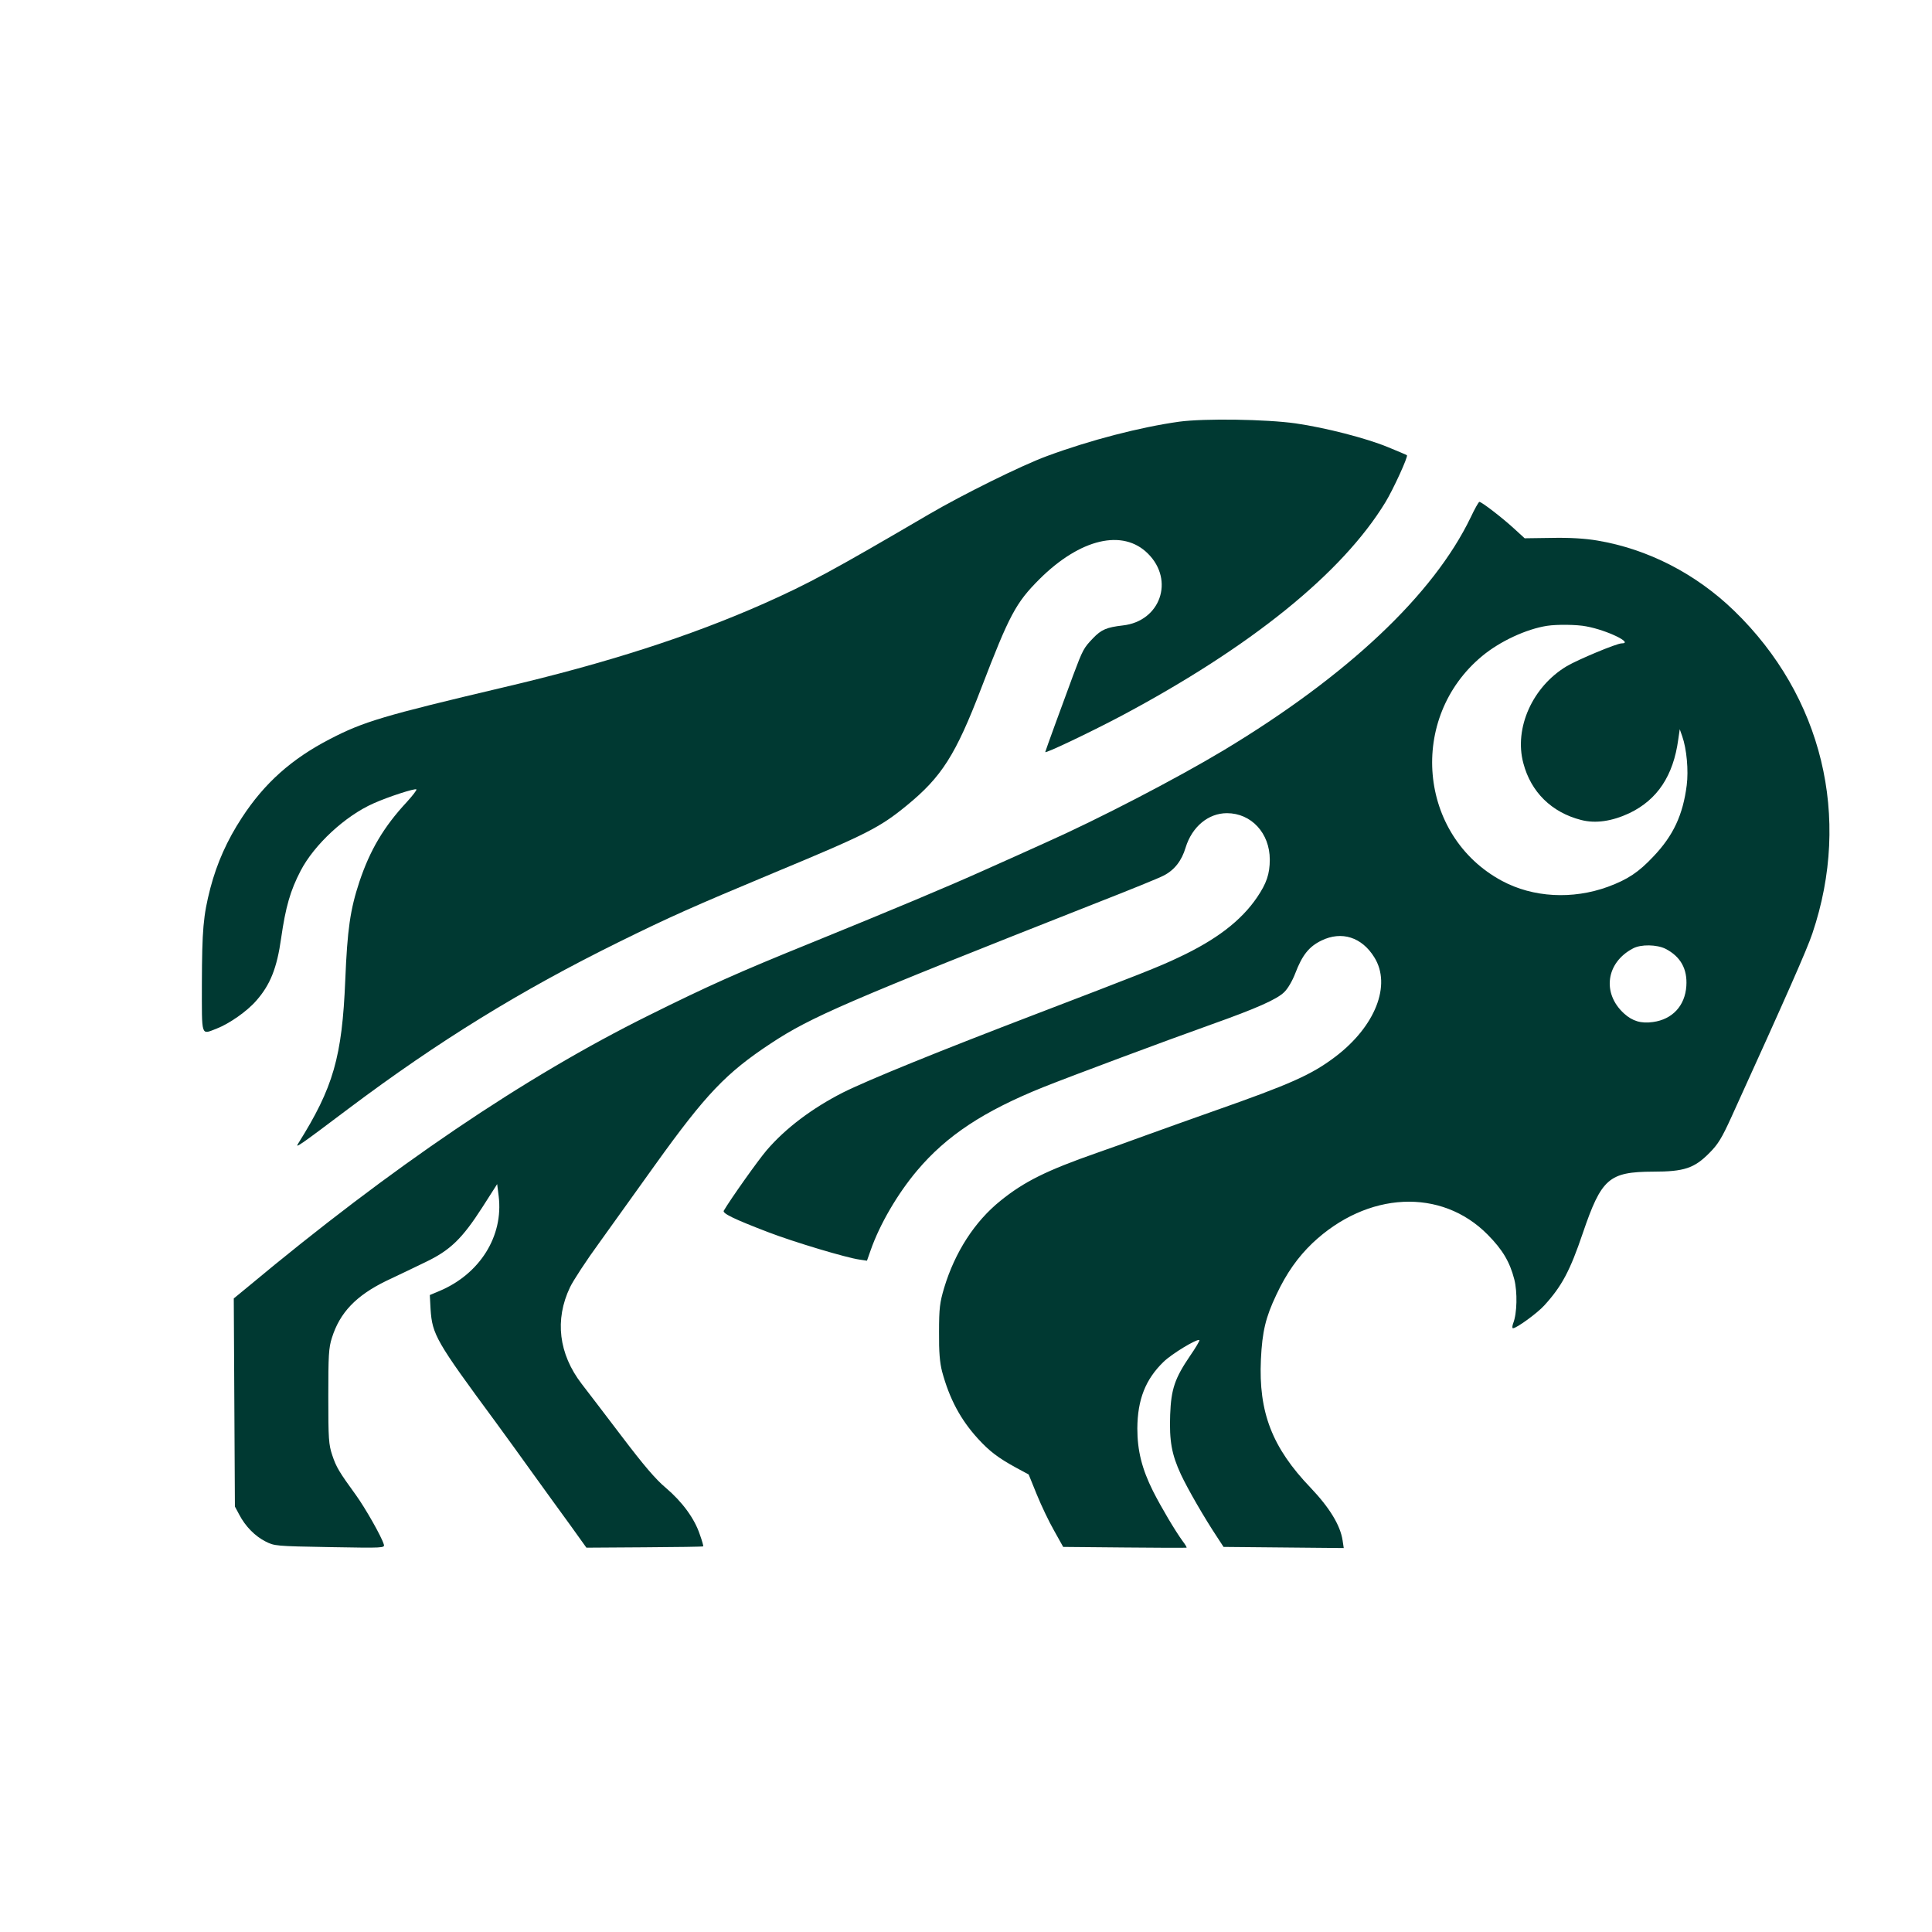 <?xml version="1.0" standalone="no"?>
<!DOCTYPE svg PUBLIC "-//W3C//DTD SVG 20010904//EN"
 "http://www.w3.org/TR/2001/REC-SVG-20010904/DTD/svg10.dtd">
<svg version="1.0" xmlns="http://www.w3.org/2000/svg"
 width="1024pt" height="1024pt" viewBox="0 0 1024 1024"
 preserveAspectRatio="xMidYMid meet">

<g transform="translate(0,1024) scale(0.1,-0.1)"
fill="#003932" stroke="none">
<path d="M6250 8005 c-207 -29 -473 -98 -700 -182 -134 -49 -447 -204 -625
-308 -514 -301 -634 -366 -876 -474 -388 -172 -833 -316 -1384 -445 -631 -149
-739 -181 -916 -273 -203 -105 -347 -233 -467 -417 -78 -119 -132 -240 -167
-373 -38 -147 -44 -223 -45 -505 0 -290 -6 -272 78 -240 67 26 162 92 211 149
73 83 109 172 131 330 24 167 49 253 103 357 72 139 237 292 387 358 78 35
220 81 227 74 3 -3 -20 -33 -51 -67 -122 -131 -195 -255 -251 -422 -49 -148
-64 -253 -75 -521 -17 -409 -63 -569 -249 -866 -19 -29 -3 -19 269 186 473
355 909 624 1428 880 276 136 391 187 824 368 491 204 560 239 703 356 186
152 260 268 396 623 149 388 183 452 308 577 216 215 443 269 576 135 141
-141 65 -358 -134 -380 -86 -10 -114 -22 -158 -68 -49 -51 -54 -60 -105 -196
-56 -151 -148 -403 -148 -407 0 -9 237 104 400 190 690 367 1174 758 1403
1134 42 69 121 242 114 249 -2 2 -49 22 -103 44 -115 47 -328 102 -487 125
-156 22 -483 27 -617 9z"/>
<path d="M7795 7498 c-198 -411 -654 -840 -1310 -1235 -250 -150 -664 -365
-945 -490 -63 -29 -209 -94 -325 -146 -198 -89 -478 -206 -910 -382 -395 -160
-553 -231 -865 -386 -660 -327 -1364 -804 -2128 -1441 l-73 -60 3 -552 3 -551
23 -43 c33 -63 84 -114 139 -142 47 -24 54 -25 340 -30 289 -5 293 -5 287 15
-12 41 -98 192 -147 260 -90 124 -105 149 -126 212 -19 57 -21 85 -21 312 0
217 2 257 19 310 42 134 128 224 288 302 57 27 150 71 207 99 132 63 195 124
303 292 l78 122 8 -64 c26 -212 -100 -413 -315 -503 l-50 -21 4 -75 c9 -135
29 -170 344 -597 49 -67 139 -191 199 -275 61 -84 149 -207 197 -272 l86 -120
308 2 c170 1 310 3 311 5 2 1 -6 30 -18 63 -28 85 -94 174 -180 247 -53 44
-117 119 -236 276 -90 118 -184 242 -210 275 -122 159 -144 340 -62 512 16 34
87 143 158 240 70 98 201 281 291 406 271 378 378 490 616 647 212 140 399
221 1725 744 174 68 334 133 356 145 57 29 96 78 117 149 34 110 120 182 219
182 129 0 227 -106 227 -246 0 -76 -17 -126 -68 -201 -84 -123 -215 -224 -416
-318 -102 -49 -210 -91 -761 -302 -502 -192 -882 -346 -1018 -414 -161 -82
-303 -188 -404 -306 -46 -54 -190 -257 -227 -320 -8 -14 53 -44 236 -114 135
-52 416 -136 483 -145 l40 -6 19 54 c48 138 143 301 247 424 156 185 353 315
669 442 148 59 643 244 890 332 239 85 347 133 386 171 20 19 44 61 59 100 37
97 73 142 139 174 107 52 214 18 280 -89 92 -147 5 -367 -208 -528 -126 -95
-236 -144 -646 -288 -107 -38 -265 -94 -350 -125 -85 -31 -204 -74 -265 -95
-269 -94 -387 -153 -512 -254 -137 -110 -242 -273 -299 -462 -23 -78 -27 -107
-27 -234 -1 -107 4 -162 16 -209 39 -145 98 -255 189 -355 62 -68 108 -103
205 -156 l65 -35 43 -106 c24 -59 65 -145 92 -192 l48 -86 325 -3 c179 -2 327
-2 329 -1 2 1 -7 17 -21 35 -40 55 -113 178 -157 265 -59 118 -83 215 -83 332
1 153 43 260 139 353 44 43 180 125 190 115 2 -3 -20 -41 -50 -84 -80 -118
-100 -175 -105 -311 -5 -140 8 -211 57 -317 37 -79 125 -231 192 -332 l34 -52
318 -3 319 -3 -6 40 c-12 81 -70 175 -170 280 -204 213 -276 400 -263 680 7
148 25 223 82 343 54 115 114 199 191 273 291 275 683 294 929 45 79 -80 117
-144 141 -237 17 -67 15 -180 -6 -233 -5 -14 -6 -26 -1 -26 19 0 129 80 166
121 92 101 136 182 204 383 99 290 138 325 373 326 164 0 218 18 298 99 46 46
66 79 117 191 293 644 401 889 429 973 208 616 52 1257 -414 1709 -203 197
-458 328 -726 373 -65 11 -146 16 -242 14 l-143 -2 -58 53 c-61 56 -170 140
-182 140 -4 0 -25 -37 -46 -82z m613 -578 c110 -20 253 -90 187 -90 -26 0
-232 -86 -291 -121 -181 -108 -280 -328 -230 -514 40 -153 150 -261 306 -301
77 -20 164 -7 256 36 148 71 233 198 259 390 l8 55 13 -37 c24 -68 34 -182 24
-260 -20 -157 -71 -267 -177 -378 -78 -83 -135 -121 -240 -160 -189 -69 -398
-57 -562 31 -445 239 -500 865 -105 1192 94 78 234 143 344 160 51 8 159 7
208 -3z m420 -1709 c79 -41 116 -106 110 -197 -7 -105 -74 -177 -177 -191 -63
-9 -109 5 -153 45 -118 107 -96 270 47 345 42 23 127 21 173 -2z"/>
</g>
</svg>
